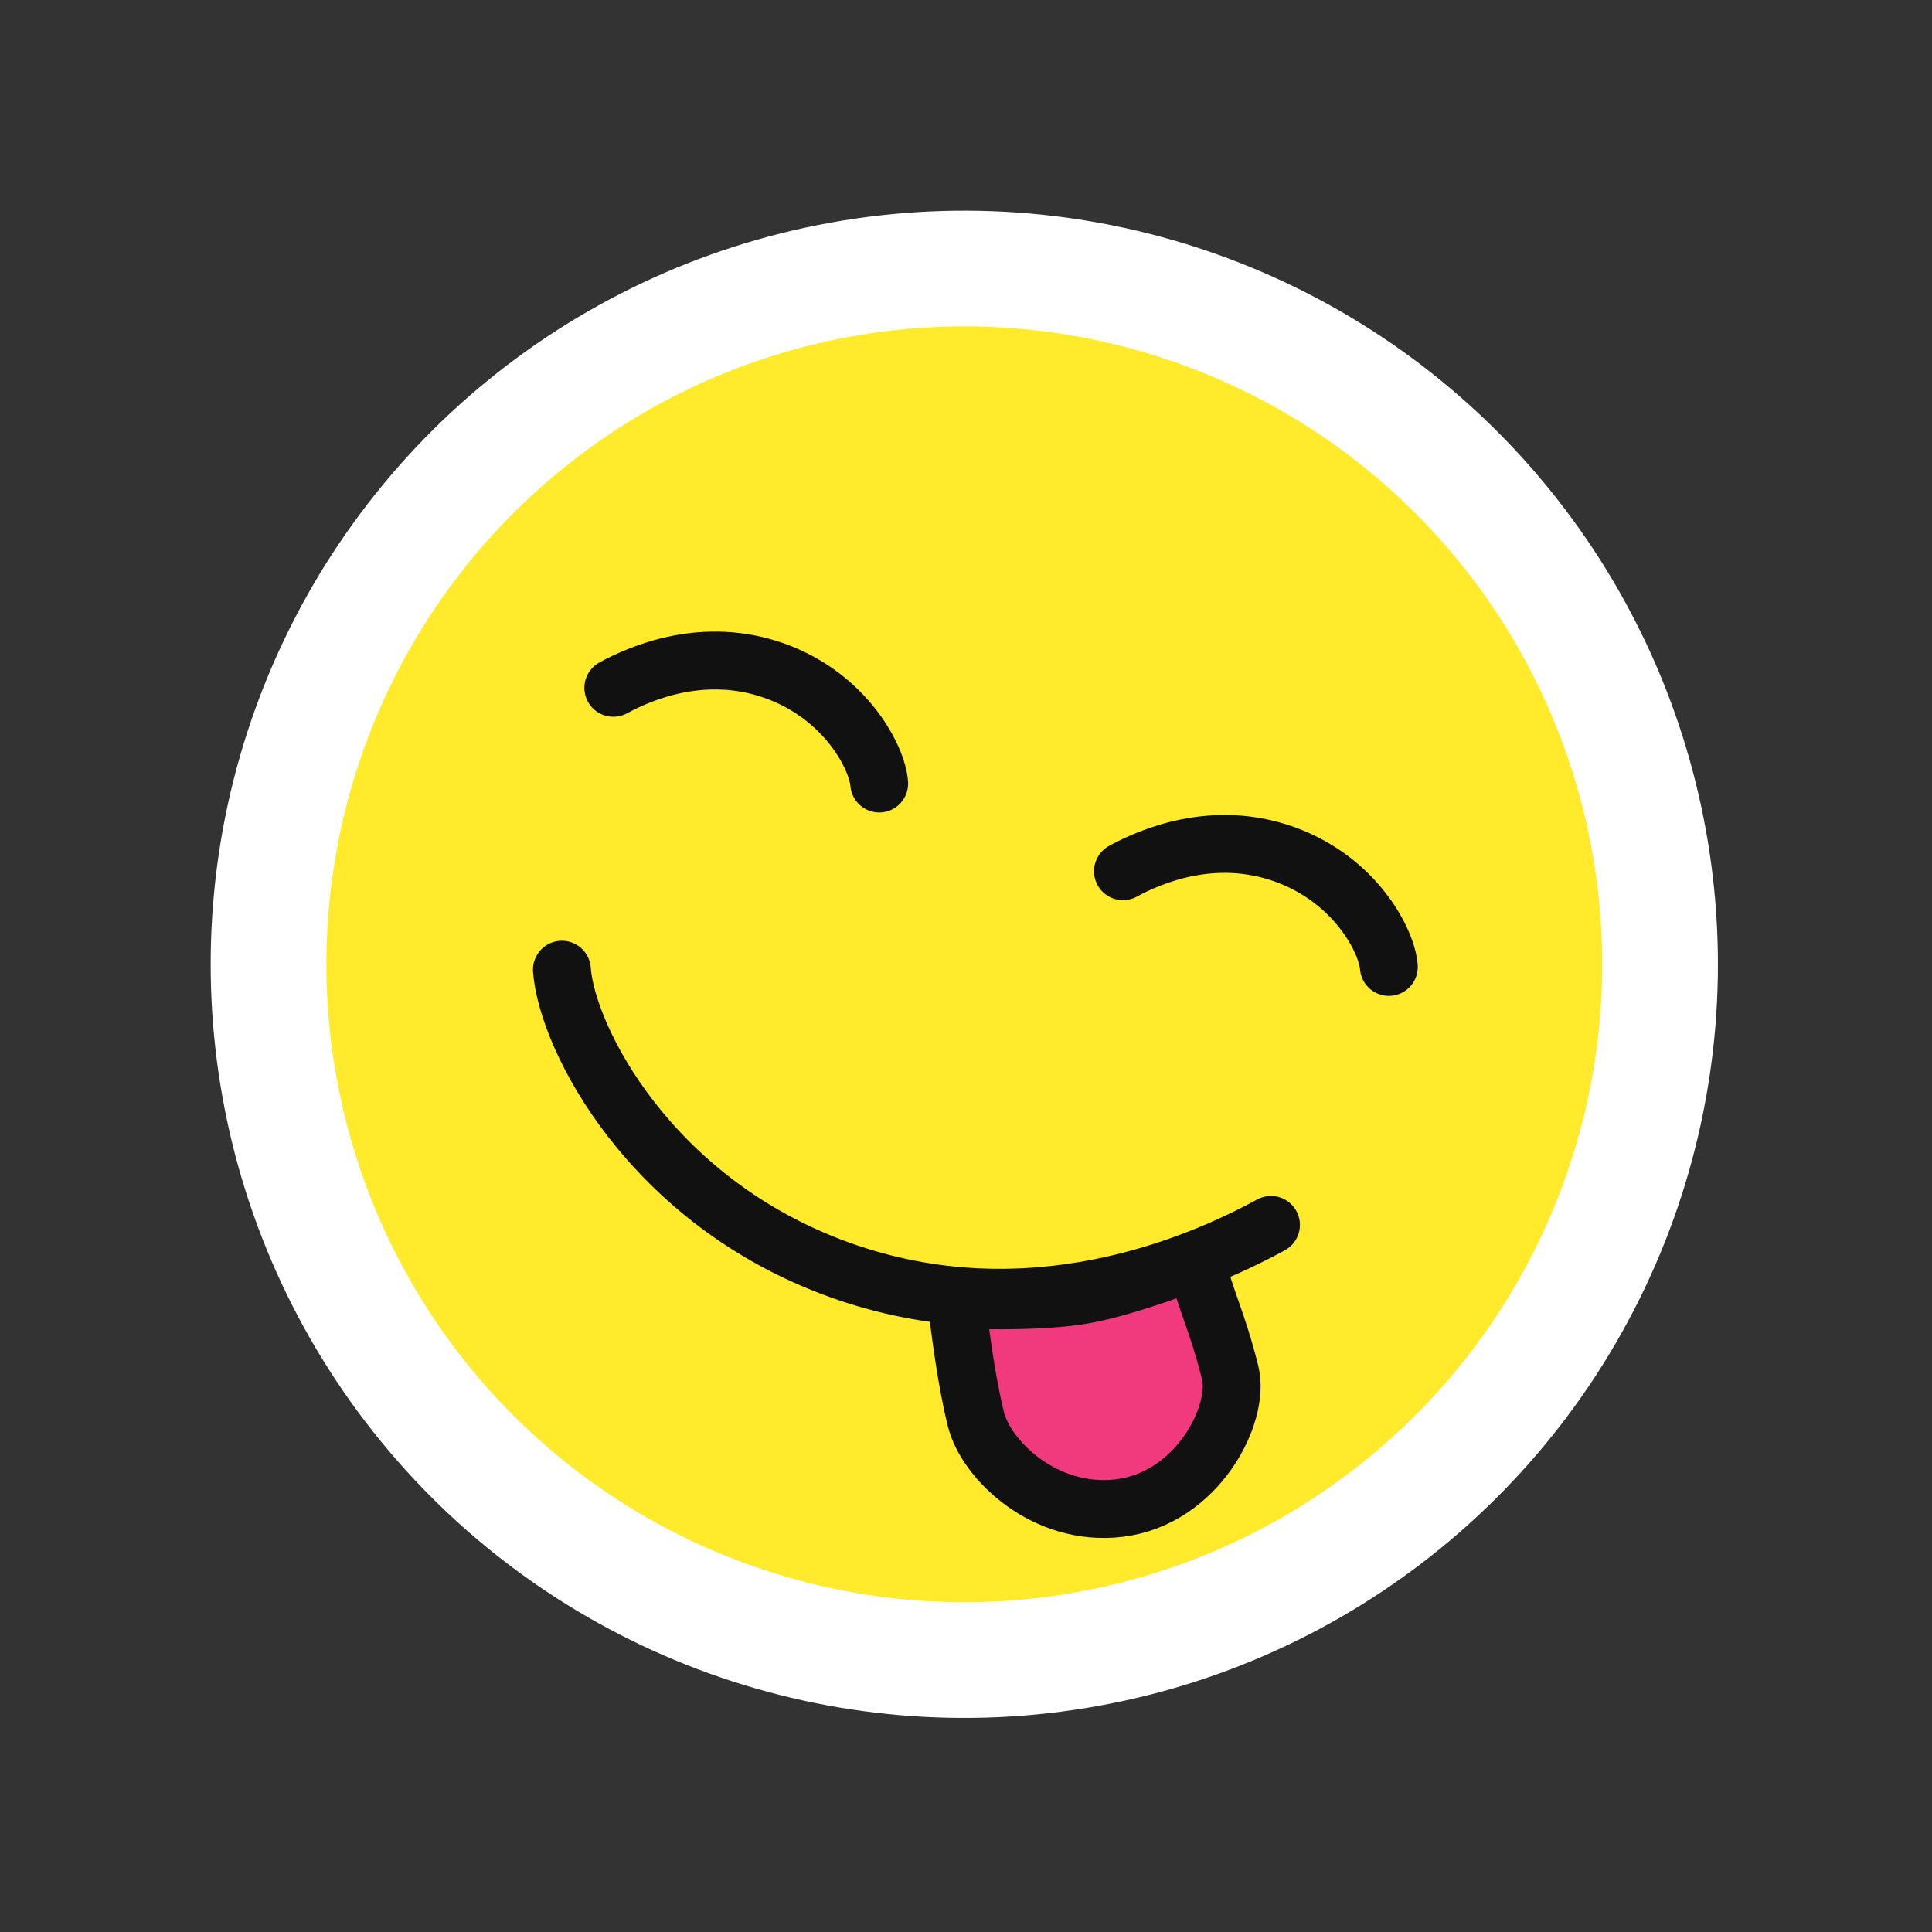<?xml version="1.0" encoding="UTF-8"?> <svg xmlns="http://www.w3.org/2000/svg" width="117" height="117" viewBox="0 0 117 117" fill="none"><rect x="0" y="0" width="117" height="117" fill="#333333" stroke="none"/><g clip-path="url(#clip0_509_6054)"><circle cx="58.397" cy="58.397" r="42.134" transform="rotate(19.795 58.397 58.397)" fill="#FFEA2C" stroke="white" stroke-width="7.008"></circle><path d="M59.097 85.936C58.479 83.44 58.103 80.273 57.915 78.69C57.915 78.69 62.636 78.933 65.591 78.421C68.335 77.946 72.408 76.328 72.408 76.328C73.025 78.823 73.736 80.048 74.501 83.144C75.119 85.64 72.516 90.766 67.766 91.33C63.287 91.862 59.714 88.432 59.097 85.936Z" fill="#F1397E" stroke="#111111" stroke-width="3.504" stroke-linecap="round"></path><path d="M37.141 41.655C38.817 40.742 42.645 39.089 46.94 40.634C51.234 42.18 53.13 45.894 53.244 47.451" stroke="#111111" stroke-width="3.504" stroke-linecap="round"></path><path d="M68.005 52.762C69.681 51.849 73.51 50.196 77.804 51.742C82.098 53.287 83.995 57.002 84.108 58.558" stroke="#111111" stroke-width="3.504" stroke-linecap="round"></path><path d="M76.97 74.179C72.501 76.612 62.291 81.022 50.84 76.9C39.389 72.778 34.331 62.874 34.028 58.723" stroke="#111111" stroke-width="3.504" stroke-linecap="round"></path></g><defs><clipPath id="clip0_509_6054"><rect width="116.795" height="116.795" fill="white"></rect></clipPath></defs></svg> 